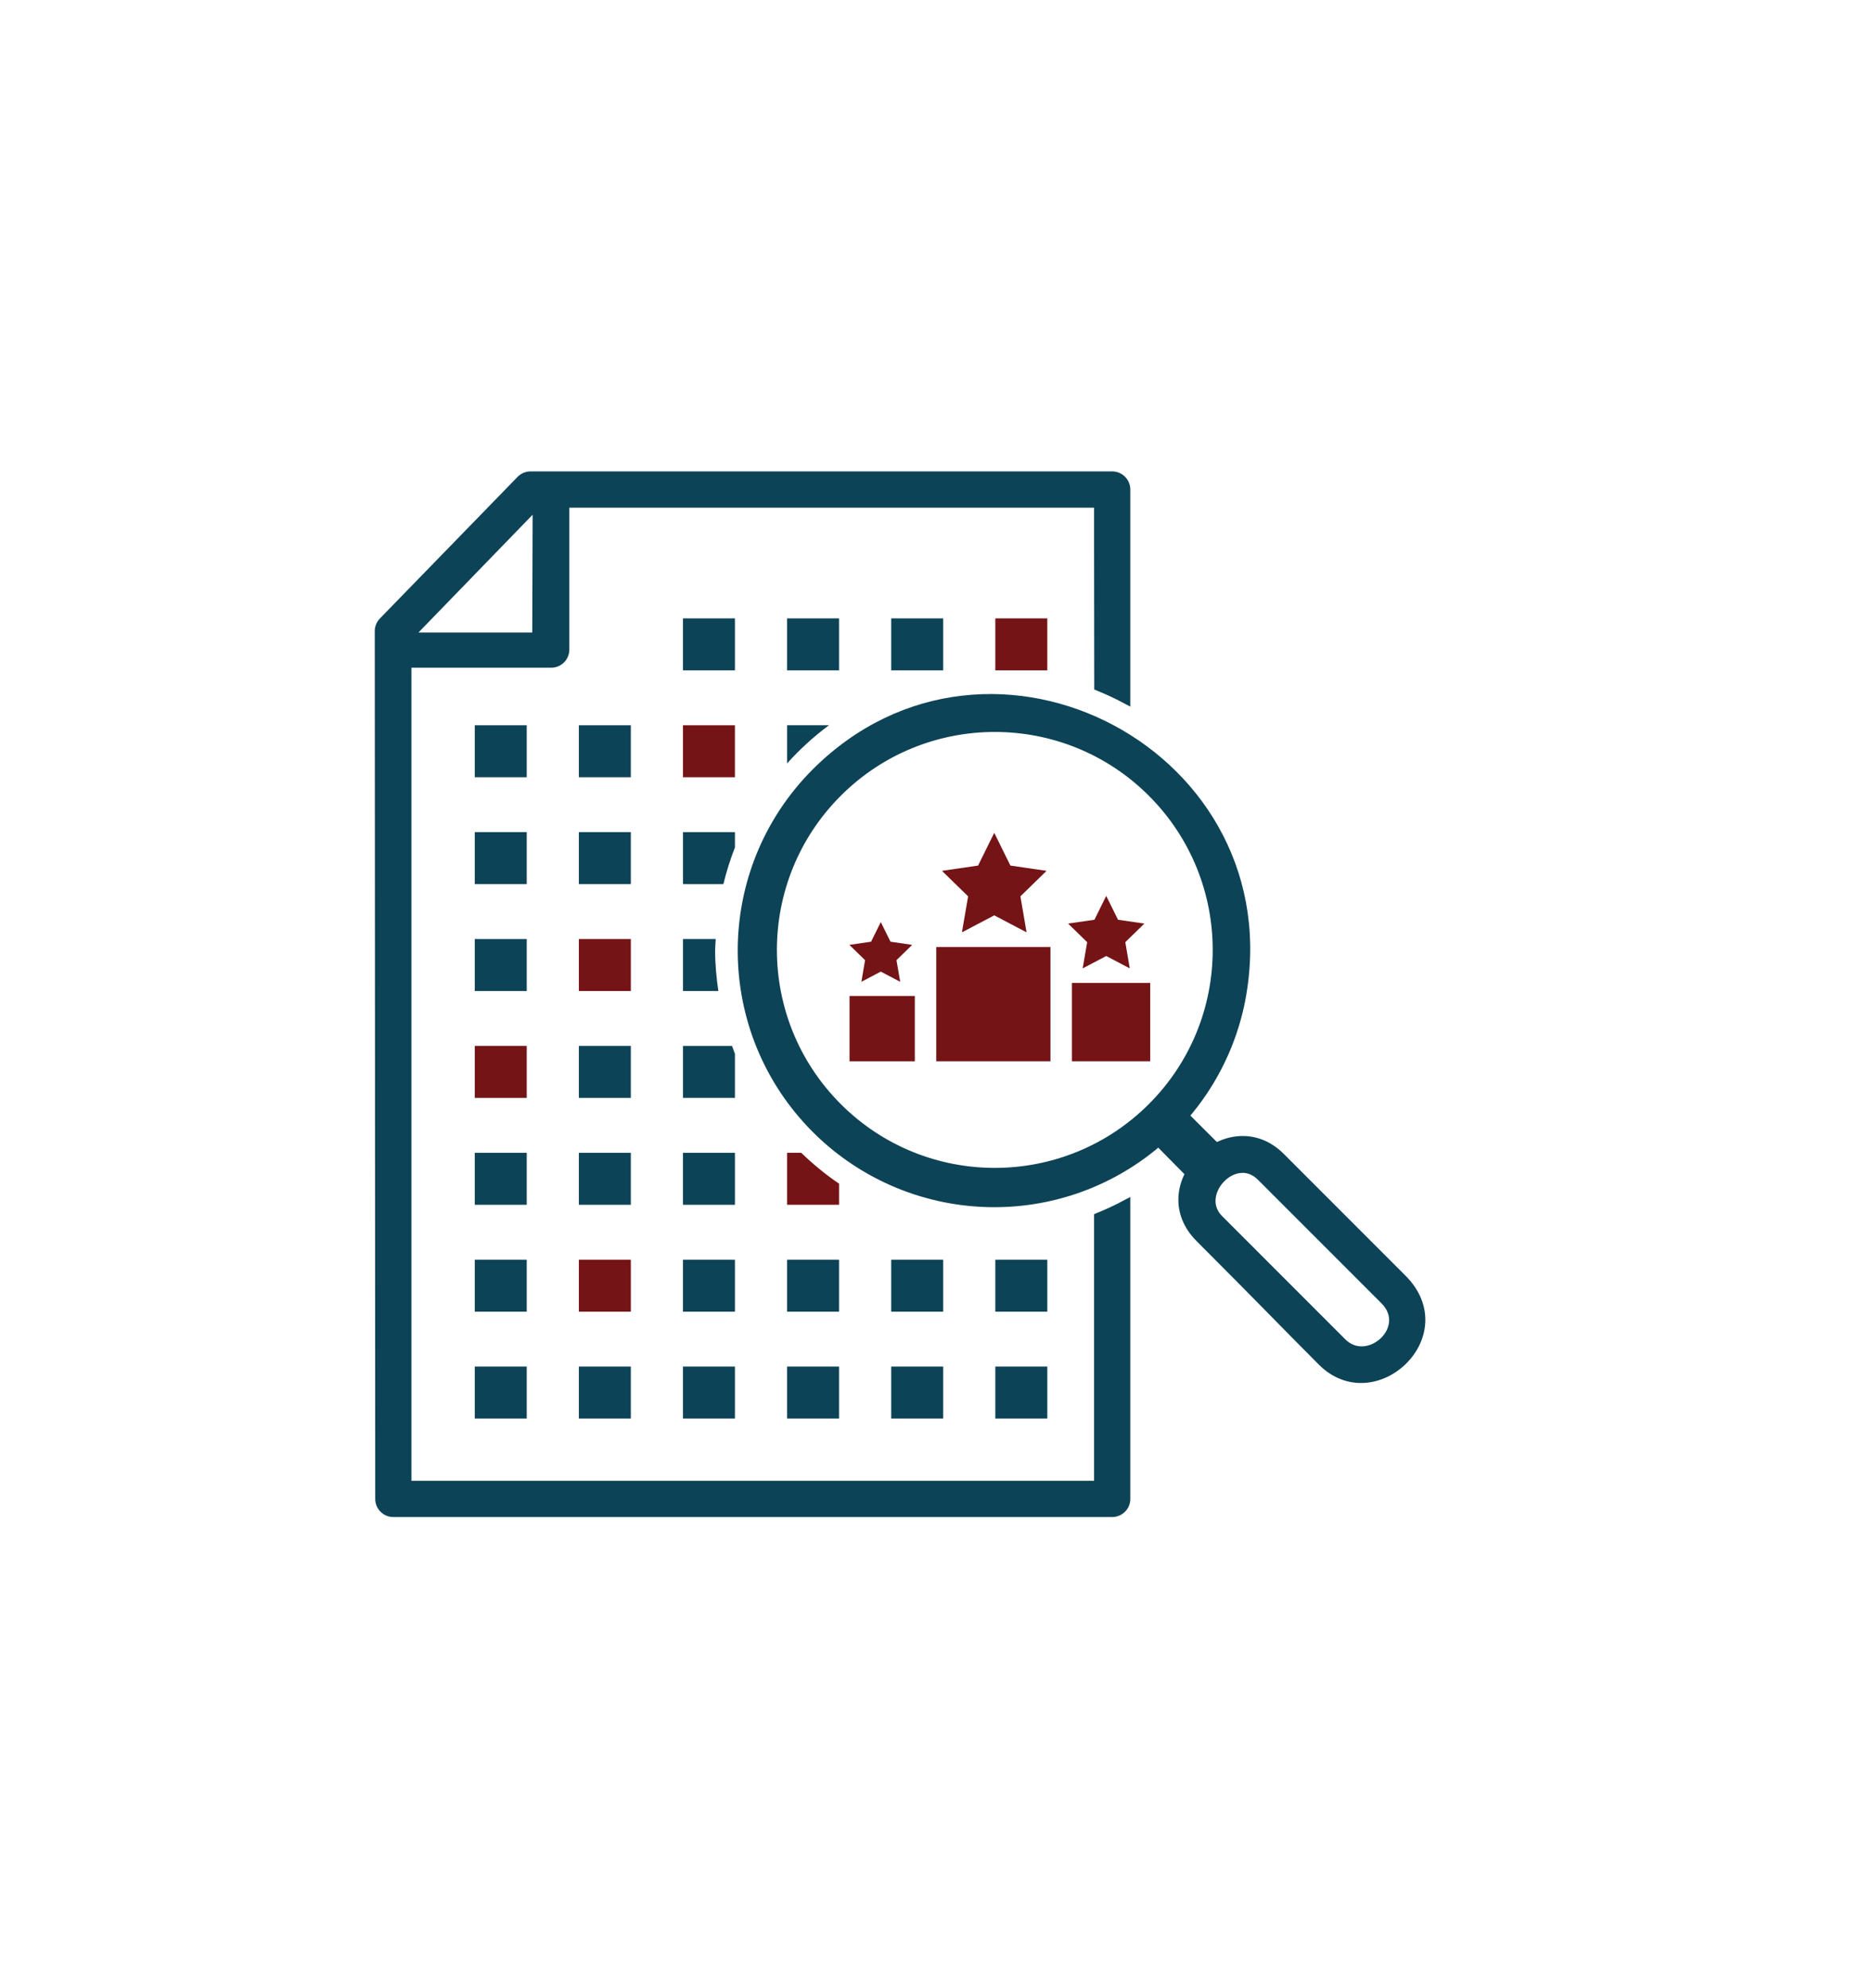 <?xml version="1.0" encoding="UTF-8"?> <!-- Generator: Adobe Illustrator 14.0.0, SVG Export Plug-In . SVG Version: 6.00 Build 43363) --> <svg xmlns="http://www.w3.org/2000/svg" xmlns:xlink="http://www.w3.org/1999/xlink" version="1.1" id="Ebene_1" x="0px" y="0px" width="97.334px" height="103.334px" viewBox="0 0 97.334 103.334" xml:space="preserve"> <g> <polygon fill="#741416" points="52.536,44.99 51.704,43.304 51.687,43.304 50.855,44.99 48.994,45.261 48.989,45.276 50.337,46.589 50.018,48.442 50.031,48.452 51.696,47.577 53.36,48.452 53.373,48.442 53.056,46.589 54.402,45.276 54.397,45.261 "></polygon> <polygon fill="#741416" points="46.301,48.947 45.801,47.936 45.791,47.936 45.292,48.947 44.174,49.109 44.171,49.119 44.979,49.907 44.789,51.021 44.797,51.026 45.796,50.501 46.796,51.026 46.803,51.021 46.612,49.907 47.421,49.119 47.418,49.109 "></polygon> <polygon fill="#741416" points="58.131,47.806 57.524,46.577 57.511,46.577 56.905,47.806 55.55,48.002 55.546,48.015 56.527,48.971 56.296,50.321 56.305,50.328 57.518,49.69 58.731,50.328 58.74,50.321 58.51,48.971 59.49,48.015 59.486,48.002 "></polygon> <rect x="44.171" y="51.768" fill="#741416" width="3.394" height="3.394"></rect> <rect x="55.733" y="51.089" fill="#741416" width="4.072" height="4.072"></rect> <rect x="48.68" y="49.223" fill="#741416" width="5.938" height="5.938"></rect> </g> <path fill="#0D4356" d="M27.946,26.134l-0.022,6.992h-6.757L27.946,26.134z M58.52,36.312V25.444c0-0.383-0.311-0.692-0.692-0.692 H27.585c-0.183,0-0.358,0.073-0.488,0.202l-7.158,7.36c-0.13,0.13-0.203,0.306-0.203,0.49l0.024,45.105 c0,0.383,0.31,0.692,0.691,0.692h37.377c0.382,0,0.692-0.31,0.692-0.692V62.631c-0.448,0.239-0.911,0.452-1.384,0.646v13.94H21.143 V34.456h7.517c0.382,0,0.692-0.31,0.692-0.692v-7.628h27.784v2.29l0.009,7.244C57.615,35.863,58.075,36.075,58.52,36.312"></path> <path fill="none" stroke="#0D4356" stroke-width="0.5" stroke-miterlimit="10" d="M27.946,26.134l-0.022,6.992h-6.757L27.946,26.134 z M58.52,36.312V25.444c0-0.383-0.311-0.692-0.692-0.692H27.585c-0.183,0-0.358,0.073-0.488,0.202l-7.158,7.36 c-0.13,0.13-0.203,0.306-0.203,0.49l0.024,45.105c0,0.383,0.31,0.692,0.691,0.692h37.377c0.382,0,0.692-0.31,0.692-0.692V62.631 c-0.448,0.239-0.911,0.452-1.384,0.646v13.94H21.143V34.456h7.517c0.382,0,0.692-0.31,0.692-0.692v-7.628h27.784v2.29l0.009,7.244 C57.615,35.863,58.075,36.075,58.52,36.312z"></path> <path fill="#0D4356" d="M43.573,57.526c4.502,4.503,11.802,4.503,16.305,0c4.502-4.502,4.502-11.802,0-16.305 c-4.503-4.502-11.803-4.502-16.305,0C39.069,45.725,39.069,53.024,43.573,57.526 M42.385,40.145 c9.12-9.12,24.63-0.893,22.156,11.868c-1.225,6.138-6.621,10.551-12.879,10.533c-3.464-0.009-6.782-1.384-9.236-3.826 C37.285,53.602,37.266,45.285,42.385,40.145"></path> <path fill="none" stroke="#0D4356" stroke-width="0.4" stroke-miterlimit="10" d="M43.573,57.526c4.502,4.503,11.802,4.503,16.305,0 c4.502-4.502,4.502-11.802,0-16.305c-4.503-4.502-11.803-4.502-16.305,0C39.069,45.725,39.069,53.024,43.573,57.526z M42.385,40.145 c9.12-9.12,24.63-0.893,22.156,11.868c-1.225,6.138-6.621,10.551-12.879,10.533c-3.464-0.009-6.782-1.384-9.236-3.826 C37.285,53.602,37.266,45.285,42.385,40.145z"></path> <path fill="#0D4356" d="M62.792,61.533c0.542,0.003,0.983-0.435,0.986-0.977c0.002-0.264,0.194-0.221,0.006-0.405l-2.148-2.141 c-0.412-0.353-1.032-0.305-1.385,0.107c-0.314,0.367-0.314,0.909,0,1.277C62.449,61.604,62.252,61.533,62.792,61.533"></path> <path fill="none" stroke="#0D4356" stroke-width="0.4" stroke-miterlimit="10" d="M62.792,61.533 c0.542,0.003,0.983-0.435,0.986-0.977c0.002-0.264,0.194-0.221,0.006-0.405l-2.148-2.141c-0.412-0.353-1.032-0.305-1.385,0.107 c-0.314,0.367-0.314,0.909,0,1.277C62.449,61.604,62.252,61.533,62.792,61.533z"></path> <path fill="#0D4356" d="M65.545,61.176c2.17,2.17,2.552,2.553,6.421,6.421c1.447,1.447-0.848,3.471-2.159,2.159l-6.409-6.41 C62.125,62.075,64.204,59.835,65.545,61.176 M72.936,66.445l-6.324-6.324c-2.709-2.709-7.02,1.482-4.25,4.251 c3.374,3.374,4.376,4.438,6.354,6.416C71.452,73.523,75.885,69.394,72.936,66.445"></path> <path fill="none" stroke="#0D4356" stroke-width="0.4" stroke-miterlimit="10" d="M65.545,61.176c2.17,2.17,2.552,2.553,6.421,6.421 c1.447,1.447-0.848,3.471-2.159,2.159l-6.409-6.41C62.125,62.075,64.204,59.835,65.545,61.176z M72.936,66.445l-6.324-6.324 c-2.709-2.709-7.02,1.482-4.25,4.251c3.374,3.374,4.376,4.438,6.354,6.416C71.452,73.523,75.885,69.394,72.936,66.445z"></path> <rect x="51.752" y="32.141" fill="#741416" width="2.702" height="2.702"></rect> <rect x="46.339" y="32.141" fill="#0D4356" width="2.702" height="2.702"></rect> <rect x="40.925" y="32.141" fill="#0D4356" width="2.702" height="2.702"></rect> <rect x="35.511" y="32.141" fill="#0D4356" width="2.702" height="2.702"></rect> <path fill="#0D4356" d="M40.926,39.678v-1.982h2.176C42.31,38.283,41.583,38.946,40.926,39.678"></path> <rect x="35.511" y="37.697" fill="#741416" width="2.702" height="2.702"></rect> <rect x="30.098" y="37.697" fill="#0D4356" width="2.702" height="2.702"></rect> <rect x="24.686" y="37.697" fill="#0D4356" width="2.701" height="2.702"></rect> <path fill="#0D4356" d="M35.512,45.954v-2.702h2.701v0.797c-0.243,0.615-0.441,1.251-0.601,1.905H35.512z"></path> <rect x="30.098" y="43.251" fill="#0D4356" width="2.702" height="2.703"></rect> <rect x="24.686" y="43.251" fill="#0D4356" width="2.701" height="2.703"></rect> <path fill="#0D4356" d="M35.512,51.51v-2.702h1.701c-0.009,0.203-0.03,0.402-0.03,0.607c0,0.713,0.067,1.409,0.167,2.095H35.512z"></path> <rect x="30.098" y="48.808" fill="#741416" width="2.702" height="2.702"></rect> <rect x="24.686" y="48.808" fill="#0D4356" width="2.701" height="2.702"></rect> <path fill="#0D4356" d="M35.512,57.065v-2.702h2.55c0.05,0.14,0.098,0.279,0.151,0.416v2.286H35.512z"></path> <rect x="30.098" y="54.363" fill="#0D4356" width="2.702" height="2.702"></rect> <rect x="24.686" y="54.363" fill="#741416" width="2.701" height="2.702"></rect> <path fill="#741416" d="M43.628,61.524v1.097h-2.702v-2.702h0.733C42.269,60.507,42.924,61.049,43.628,61.524"></path> <rect x="35.511" y="59.92" fill="#0D4356" width="2.702" height="2.702"></rect> <rect x="30.098" y="59.92" fill="#0D4356" width="2.702" height="2.702"></rect> <rect x="24.686" y="59.92" fill="#0D4356" width="2.701" height="2.702"></rect> <rect x="51.752" y="65.475" fill="#0D4356" width="2.702" height="2.702"></rect> <rect x="46.339" y="65.475" fill="#0D4356" width="2.702" height="2.702"></rect> <rect x="40.925" y="65.475" fill="#0D4356" width="2.702" height="2.702"></rect> <rect x="35.511" y="65.475" fill="#0D4356" width="2.702" height="2.702"></rect> <rect x="30.098" y="65.475" fill="#741416" width="2.702" height="2.702"></rect> <rect x="24.686" y="65.475" fill="#0D4356" width="2.701" height="2.702"></rect> <rect x="51.752" y="71.03" fill="#0D4356" width="2.702" height="2.702"></rect> <rect x="46.339" y="71.03" fill="#0D4356" width="2.702" height="2.702"></rect> <rect x="40.925" y="71.03" fill="#0D4356" width="2.702" height="2.702"></rect> <rect x="35.511" y="71.03" fill="#0D4356" width="2.702" height="2.702"></rect> <rect x="30.098" y="71.03" fill="#0D4356" width="2.702" height="2.702"></rect> <rect x="24.686" y="71.03" fill="#0D4356" width="2.701" height="2.702"></rect> </svg> 